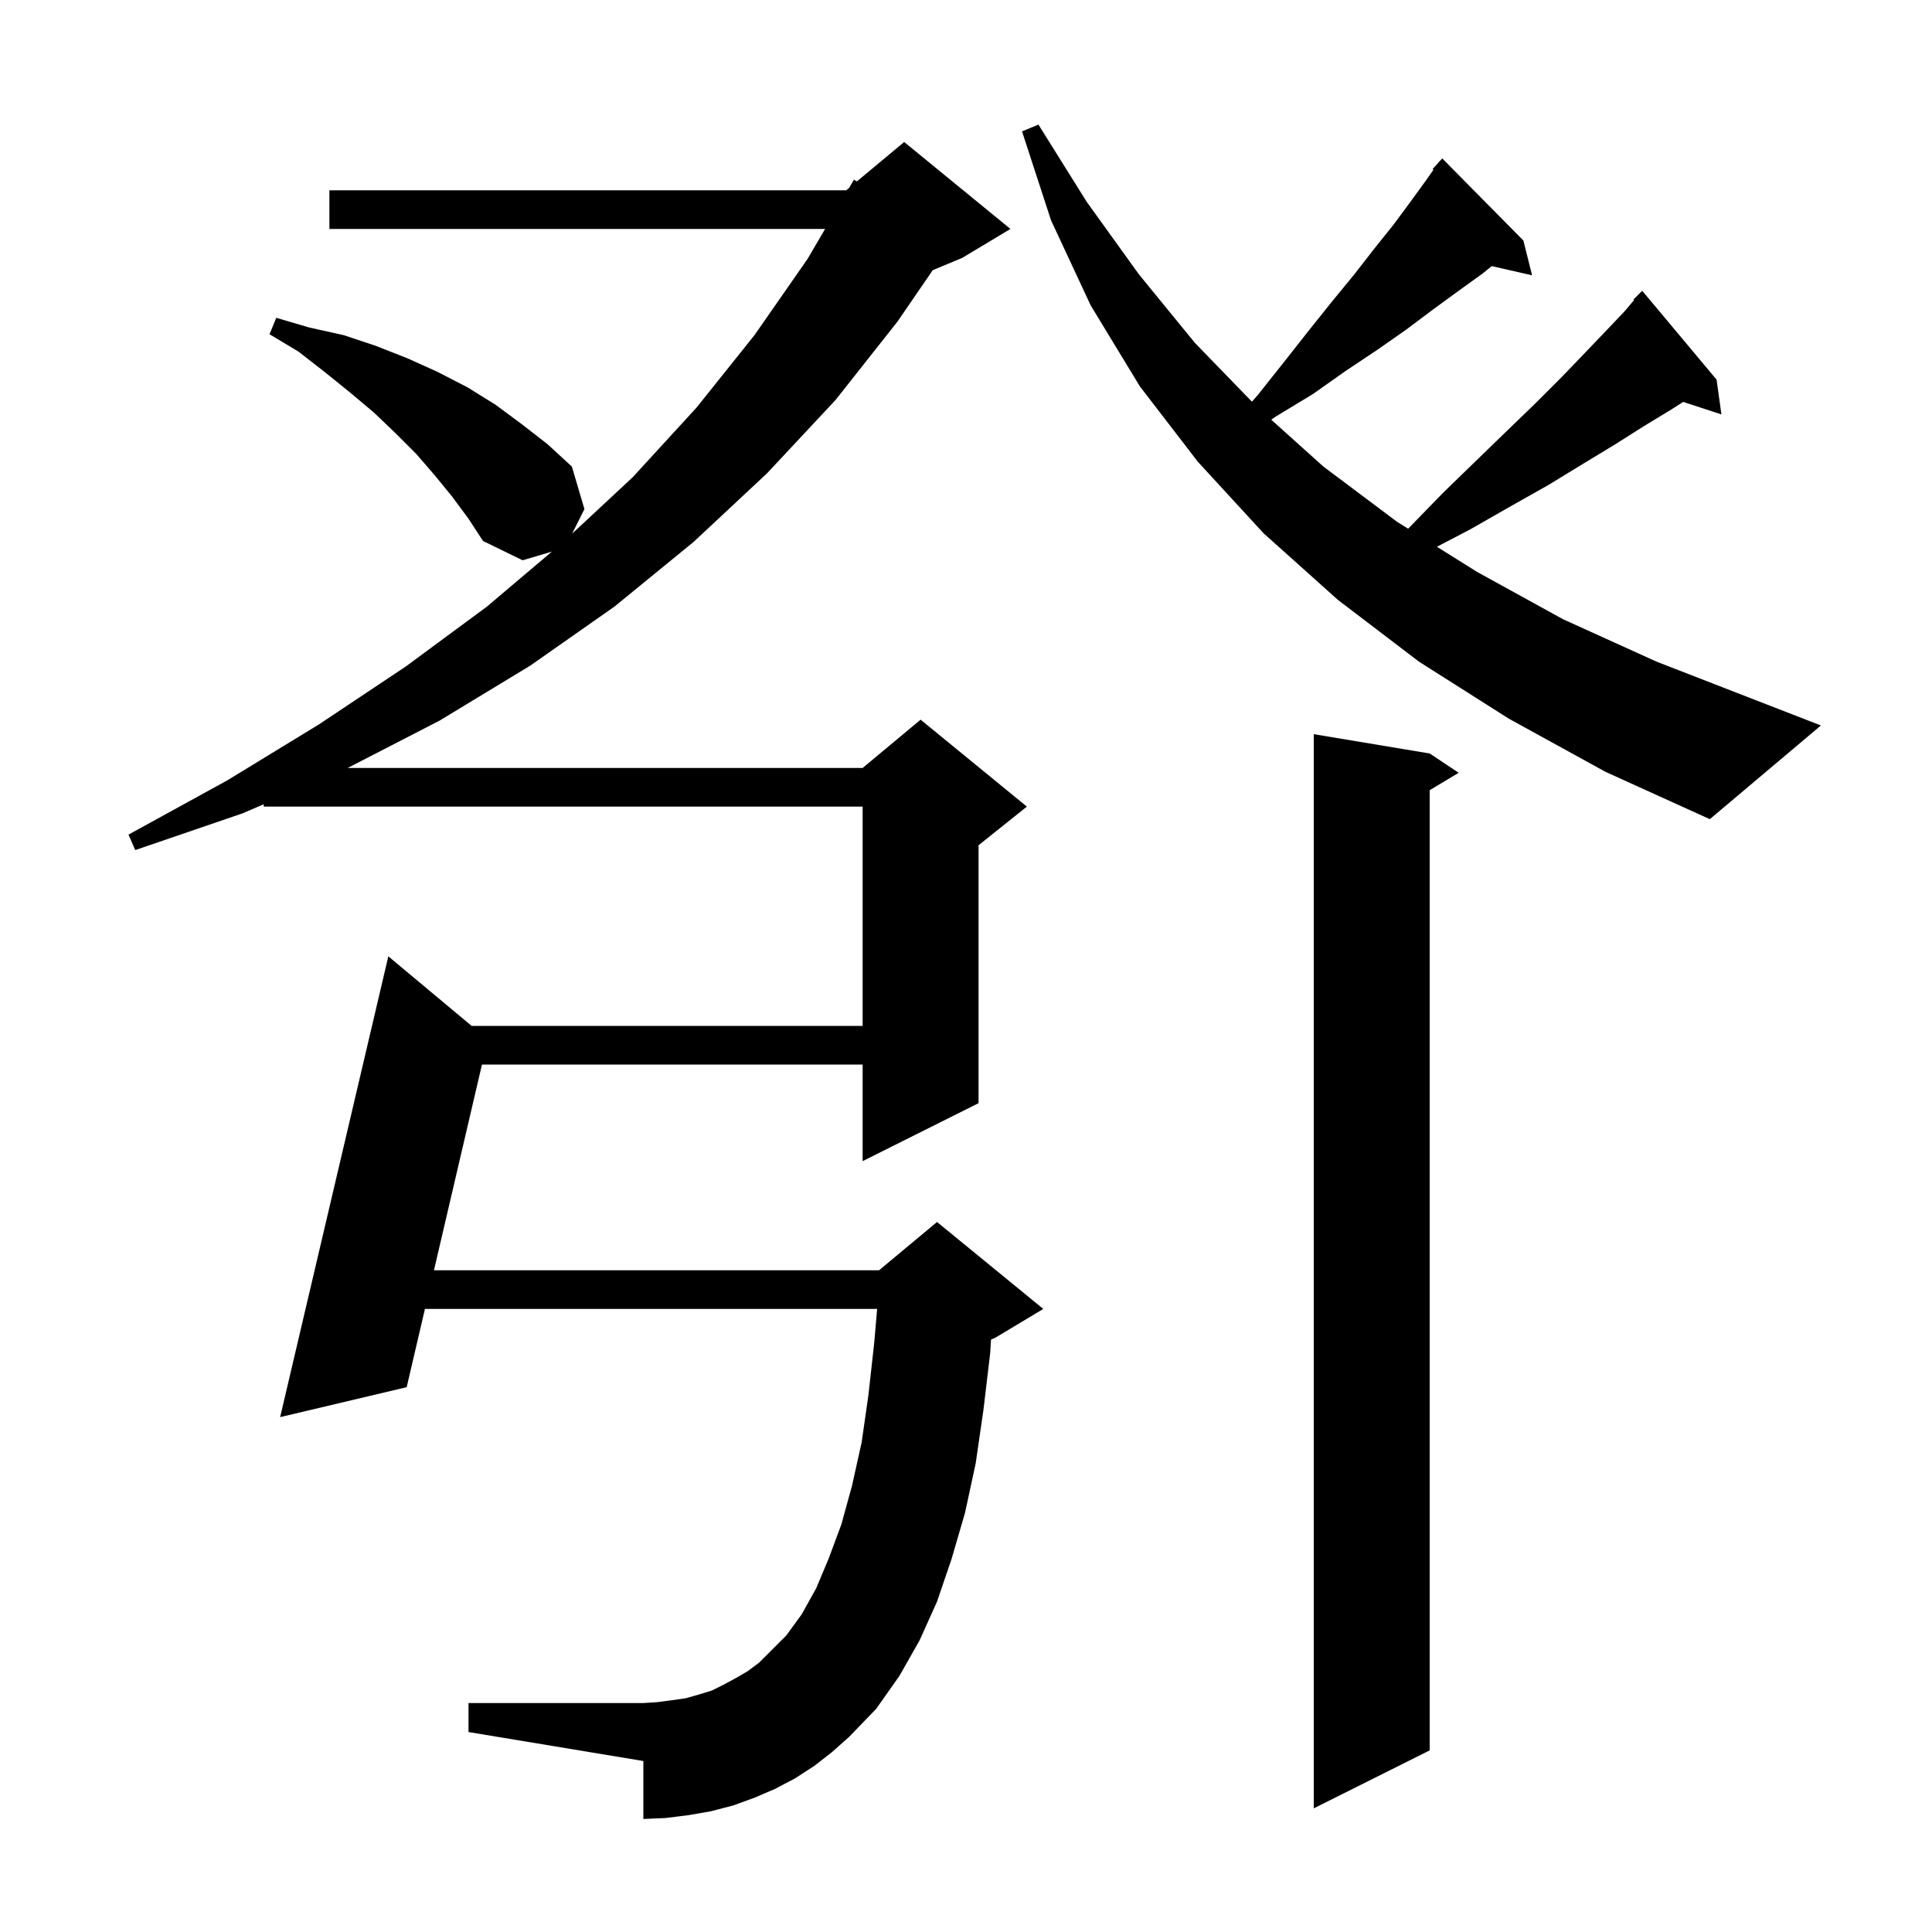 <svg xmlns="http://www.w3.org/2000/svg" xmlns:xlink="http://www.w3.org/1999/xlink" version="1.1" baseProfile="full" viewBox="0 0 200 200" width="200" height="200"><g fill="currentColor"><path d="M 148.0 78.0 L 151.0 80.0 L 148.0 81.8 L 148.0 181.2 L 136.0 187.2 L 136.0 76.0 Z M 84.3 182.8 L 82.3 184.1 L 80.2 185.2 L 78.1 186.1 L 75.9 186.9 L 73.6 187.5 L 71.3 187.9 L 68.9 188.2 L 66.6 188.3 L 66.6 182.3 L 48.5 179.3 L 48.5 176.3 L 66.6 176.3 L 68.1 176.2 L 69.6 176.0 L 71.0 175.8 L 72.4 175.4 L 73.7 175.0 L 74.9 174.4 L 76.2 173.7 L 77.4 173.0 L 78.6 172.1 L 81.4 169.3 L 83.0 167.1 L 84.5 164.4 L 85.8 161.3 L 87.1 157.8 L 88.2 153.8 L 89.2 149.3 L 89.9 144.4 L 90.5 139.0 L 90.802 135.5 L 43.99 135.5 L 42.1 143.6 L 29.0 146.7 L 40.2 99.0 L 48.823 106.2 L 89.3 106.2 L 89.3 83.5 L 27.3 83.5 L 27.3 83.257 L 25.1 84.2 L 14.0 88.0 L 13.3 86.4 L 23.5 80.8 L 33.0 75.0 L 42.0 69.0 L 50.4 62.8 L 57.131 57.104 L 54.1 58.0 L 50.0 56.0 L 48.5 53.7 L 46.8 51.4 L 45.0 49.2 L 43.1 47.0 L 40.9 44.8 L 38.7 42.7 L 36.2 40.6 L 33.6 38.5 L 30.9 36.4 L 27.9 34.6 L 28.6 32.9 L 32.0 33.9 L 35.6 34.7 L 38.9 35.8 L 42.2 37.1 L 45.3 38.5 L 48.4 40.1 L 51.3 41.9 L 54.0 43.9 L 56.7 46.0 L 59.2 48.3 L 60.5 52.7 L 59.229 55.241 L 65.5 49.4 L 72.1 42.2 L 78.1 34.7 L 83.6 26.8 L 85.415 23.7 L 34.1 23.7 L 34.1 19.7 L 87.6 19.7 L 87.905 19.446 L 88.4 18.6 L 88.705 18.779 L 93.6 14.7 L 104.6 23.7 L 99.6 26.7 L 96.558 27.967 L 92.9 33.3 L 86.5 41.4 L 79.4 49.0 L 71.8 56.1 L 63.6 62.8 L 54.9 68.9 L 45.5 74.6 L 35.988 79.5 L 89.3 79.5 L 95.3 74.5 L 106.3 83.5 L 101.3 87.5 L 101.3 114.2 L 89.3 120.2 L 89.3 110.2 L 49.893 110.2 L 44.923 131.5 L 91.0 131.5 L 97.0 126.5 L 108.0 135.5 L 103.0 138.5 L 102.591 138.671 L 102.5 140.1 L 101.8 146.0 L 101.0 151.5 L 99.9 156.6 L 98.5 161.4 L 97.0 165.8 L 95.2 169.8 L 93.1 173.5 L 90.7 176.9 L 87.9 179.8 L 86.1 181.4 Z M 156.2 74.4 L 146.9 68.5 L 138.5 62.1 L 130.8 55.2 L 124.0 47.8 L 118.0 40.0 L 112.9 31.6 L 108.8 22.8 L 105.8 13.6 L 107.5 12.9 L 112.5 20.9 L 117.9 28.4 L 123.7 35.5 L 129.597 41.581 L 130.2 40.9 L 132.9 37.5 L 135.5 34.2 L 137.9 31.2 L 140.2 28.4 L 142.3 25.7 L 144.3 23.2 L 146.0 20.9 L 147.6 18.7 L 148.39 17.571 L 148.3 17.5 L 148.909 16.83 L 149.0 16.7 L 149.015 16.714 L 149.3 16.4 L 157.7 24.9 L 158.6 28.5 L 154.421 27.547 L 153.5 28.3 L 151.0 30.1 L 148.4 32.0 L 145.6 34.1 L 142.6 36.2 L 139.3 38.4 L 135.9 40.8 L 132.1 43.1 L 131.596 43.445 L 137.0 48.3 L 144.6 54.0 L 145.767 54.731 L 145.8 54.7 L 149.4 51.0 L 152.8 47.7 L 156.0 44.6 L 159.0 41.7 L 161.7 39.0 L 164.1 36.5 L 166.3 34.2 L 168.2 32.2 L 169.161 31.059 L 169.1 31.0 L 170.0 30.1 L 177.7 39.3 L 178.2 42.9 L 174.242 41.605 L 173.0 42.4 L 170.2 44.1 L 167.2 46.0 L 163.9 48.0 L 160.3 50.2 L 156.4 52.4 L 152.2 54.8 L 148.75 56.6 L 152.9 59.2 L 161.8 64.1 L 171.5 68.5 L 181.8 72.5 L 188.5 75.1 L 177.0 84.8 L 166.2 79.9 Z "/></g></svg>